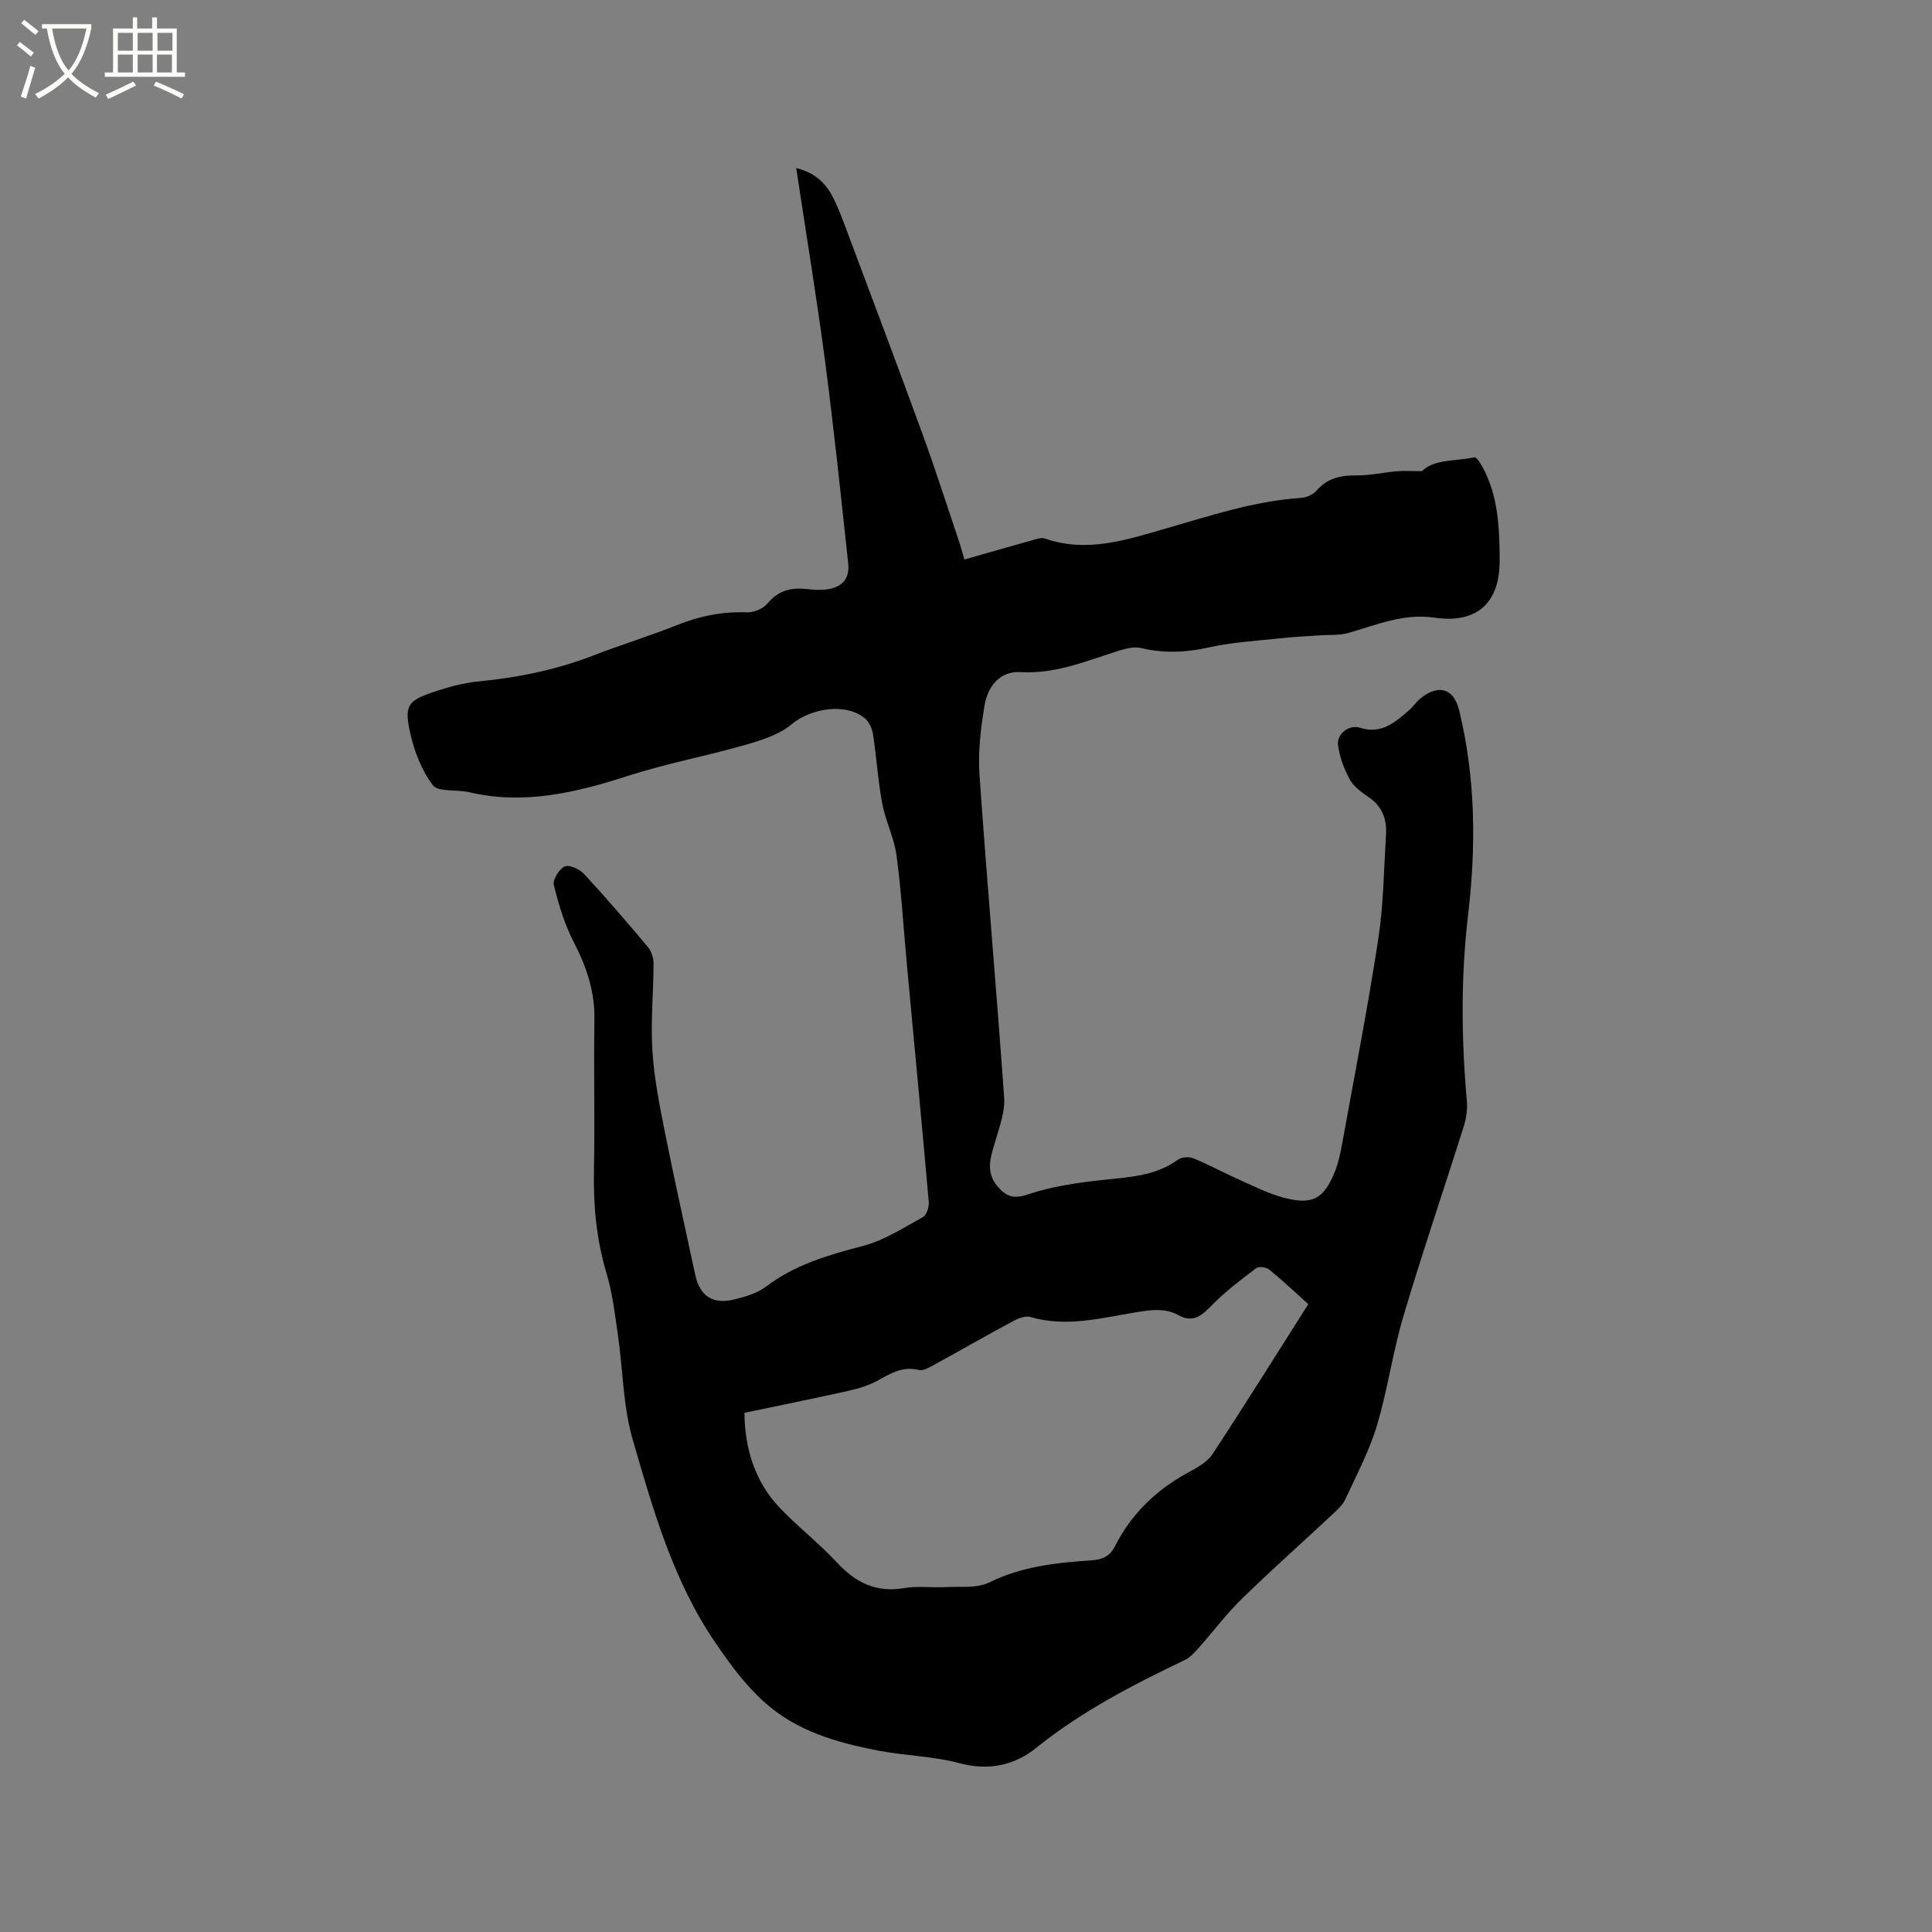 <svg enable-background="new 0 0 400 400" viewBox="0 0 400 400" xmlns="http://www.w3.org/2000/svg"><rect x="0" y="0" width="400" height="400" fill="#808080" stroke="none"/><path d="m6.4 11.7c-1-.8-1.9-1.6-2.9-2.3l.6-.7c.9.7 1.9 1.4 2.9 2.2zm-2.1 8.3c.7-2.1 1.4-4.2 2-6.4.2.1.6.3 1 .4-.7 2.3-1.3 4.4-1.9 6.4zm3-12.8c-1.1-.9-2.1-1.7-2.9-2.4l.6-.7c1 .8 2 1.5 3 2.4zm1.4-1.3v-.9h10.2v.9c-.9 4.2-2.3 7.3-4.1 9.4 1.3 1.4 3.2 2.7 5.7 4-.2.2-.4.5-.7.9-2.5-1.4-4.4-2.7-5.7-4.2-1.4 1.5-3.5 3-6.1 4.4 0 0 0 0-.1-.1-.3-.4-.5-.7-.7-.8 2.7-1.3 4.7-2.8 6.2-4.2-1.8-2.2-3-5.3-3.7-9.4zm9.2 0h-7.1c.6 3.8 1.7 6.7 3.4 8.7 1.7-2 2.9-4.8 3.7-8.7z" fill="#fbfcfa"/><path d="m31.6 3.6h.9v2.3h4.1v9.1h1.7v.9h-16.6v-.9h1.7v-9.1h4.1v-2.3h.9v2.3h3.1v-2.3zm-4 13.3.6.8c-1.9.9-3.8 1.9-5.8 2.8-.2-.3-.3-.6-.5-.9 2-.9 3.9-1.8 5.7-2.7zm-3.2-10.1v3.7h3.1v-3.7zm0 4.5v3.7h3.1v-3.7zm4.1-4.5v3.7h3.1v-3.7zm0 4.5v3.7h3.1v-3.7zm9.1 9.1c-2.1-1.1-4.1-2-5.8-2.7l.5-.8c2.2.9 4.1 1.8 5.8 2.6zm-1.9-13.6h-3.1v3.7h3.1zm-3.2 4.5v3.7h3.1v-3.7z" fill="#fbfcfa"/><path d="m164.85 34.8c3.97.94 6.23 3.26 7.73 6.3 1.22 2.46 2.14 5.06 3.11 7.64 5.11 13.66 10.27 27.31 15.27 41.02 2.68 7.35 5.06 14.8 7.56 22.22.4 1.17.71 2.38 1.15 3.86 4.73-1.35 9.18-2.63 13.64-3.87 1-.28 2.2-.77 3.06-.47 8.6 3.02 16.81.28 24.85-2.03 9.27-2.67 18.39-5.73 28.11-6.38 1.13-.08 2.52-.67 3.24-1.51 2.25-2.6 4.99-3.18 8.26-3.15 2.78.03 5.55-.62 8.34-.86 1.48-.13 2.98-.02 5.23-.02 2.48-2.53 6.91-2.02 10.87-2.87.4-.09 1.24 1.24 1.67 2.02 3.28 5.99 3.5 12.59 3.55 19.17.07 8.88-4.59 13.3-13.49 12.01-6.49-.94-12.03 1.52-17.89 3.18-1.84.52-3.87.34-5.82.48-2.67.19-5.35.3-8 .59-5.03.55-10.13.82-15.05 1.92-4.77 1.07-9.33 1.23-14.07.11-1.42-.33-3.15.13-4.62.59-6.64 2.1-13.05 4.84-20.32 4.4-3.87-.23-6.68 2.54-7.41 7-.76 4.68-1.36 9.51-1.03 14.21 1.55 22.31 3.53 44.59 5.11 66.9.2 2.79-.88 5.72-1.68 8.5-.97 3.38-2.42 6.67.32 9.88 1.67 1.95 3.15 2.7 6.17 1.68 5.02-1.69 10.43-2.47 15.74-3.04 5.4-.58 10.75-.8 15.39-4.15.77-.56 2.3-.7 3.2-.33 3.29 1.35 6.43 3.06 9.68 4.51 2.98 1.33 5.94 2.83 9.07 3.66 5.96 1.57 8.32.26 10.59-5.42.7-1.75 1.11-3.64 1.45-5.51 2.57-14.16 5.33-28.29 7.51-42.51 1.1-7.19 1.18-14.54 1.62-21.82.19-3.12-.8-5.75-3.55-7.64-1.47-1.01-3.11-2.16-3.93-3.65-1.21-2.21-2.17-4.73-2.46-7.21-.27-2.29 2.32-4.25 4.54-3.54 4.44 1.42 7.26-1.11 10.16-3.61.88-.76 1.52-1.79 2.43-2.51 3.77-2.99 6.86-1.99 7.96 2.55 3.41 13.99 3.52 28.13 1.84 42.34-1.51 12.79-1.4 25.59-.26 38.41.15 1.72-.08 3.59-.6 5.24-4.13 13.12-8.58 26.14-12.5 39.32-2.23 7.49-3.29 15.33-5.54 22.82-1.57 5.22-4.2 10.14-6.49 15.13-.51 1.11-1.48 2.05-2.4 2.91-6.35 5.94-12.86 11.71-19.08 17.78-3.23 3.15-5.96 6.82-8.97 10.2-.82.92-1.72 1.92-2.8 2.43-10.8 5.18-21.39 10.63-30.82 18.23-4.43 3.58-9.8 4.76-15.84 3.14-5.47-1.47-11.31-1.54-16.9-2.62-8.53-1.66-16.79-3.98-23.54-10.06-3.98-3.59-7.01-7.75-10.02-12.15-8.81-12.85-12.95-27.56-17.19-42.15-2.02-6.94-2.02-14.45-3.07-21.68-.62-4.29-1.12-8.67-2.36-12.8-2.1-7-2.75-14.05-2.6-21.32.21-10.39-.07-20.79.1-31.18.1-5.82-1.64-10.94-4.28-16.04-1.9-3.67-3.13-7.77-4.12-11.8-.27-1.11 1.08-3.32 2.24-3.86.91-.43 3.06.54 3.98 1.52 4.54 4.9 8.89 9.97 13.19 15.08.74.88 1.23 2.26 1.23 3.4-.01 6.04-.61 12.1-.24 18.11.35 5.66 1.47 11.29 2.58 16.87 1.96 9.87 4.18 19.68 6.28 29.52.94 4.4 3.56 6.23 8.03 5.16 2.33-.56 4.83-1.3 6.69-2.71 6.01-4.55 12.9-6.52 20.04-8.39 4.37-1.14 8.38-3.76 12.41-5.98.76-.42 1.28-2.1 1.19-3.14-1.45-16.45-3.02-32.89-4.55-49.34-.69-7.48-1.13-14.98-2.13-22.42-.49-3.63-2.27-7.06-2.95-10.68-.89-4.74-1.18-9.59-1.91-14.36-.18-1.17-.79-2.54-1.66-3.28-4.04-3.4-11.36-2.02-15.17 1.19-2.61 2.19-6.29 3.33-9.68 4.3-8.02 2.3-16.28 3.83-24.21 6.39-10.81 3.49-21.56 6.06-32.95 3.38-2.54-.6-6.36.04-7.48-1.46-2.38-3.17-3.94-7.27-4.77-11.21-1.12-5.34-.27-6.32 4.94-8.07 2.99-1.01 6.12-1.88 9.24-2.18 8.17-.79 16.1-2.39 23.78-5.36 5.72-2.22 11.61-4.01 17.31-6.29 4.71-1.88 9.44-2.86 14.53-2.66 1.44.06 3.4-.77 4.3-1.87 2.25-2.71 4.94-3.31 8.16-2.96 1.36.15 2.77.27 4.11.08 3.19-.46 4.75-2.21 4.41-5.4-1.51-14-2.97-28.01-4.8-41.96-1.75-13.21-3.93-26.37-5.96-39.87zm106.02 235.21c-2.84-2.54-5.37-4.95-8.08-7.15-.61-.5-2.15-.72-2.69-.31-3.16 2.4-6.37 4.81-9.14 7.63-2.11 2.15-3.87 3.82-7.02 2.09-2.75-1.5-5.68-1.08-8.65-.59-7.27 1.18-14.5 3.18-21.96.99-1.02-.3-2.48.26-3.52.82-5.59 3.01-11.11 6.18-16.68 9.23-.89.49-2.07 1.13-2.91.92-3.36-.84-5.88.75-8.6 2.24-1.81.99-3.89 1.61-5.92 2.07-7.2 1.6-14.43 3.06-21.57 4.56.05 7.65 2.35 14.4 7.17 19.52 3.77 4 8.2 7.39 11.93 11.42 3.87 4.18 8.12 6.35 13.95 5.35 2.79-.48 5.72-.06 8.57-.21 3.05-.16 6.49.3 9.05-.96 6.78-3.34 13.95-4.09 21.23-4.58 2.27-.15 3.8-.91 4.8-2.9 3.4-6.73 8.56-11.69 15.16-15.28 1.83-1 3.93-2.12 5.02-3.77 6.68-10.16 13.13-20.49 19.86-31.09z"/></svg>